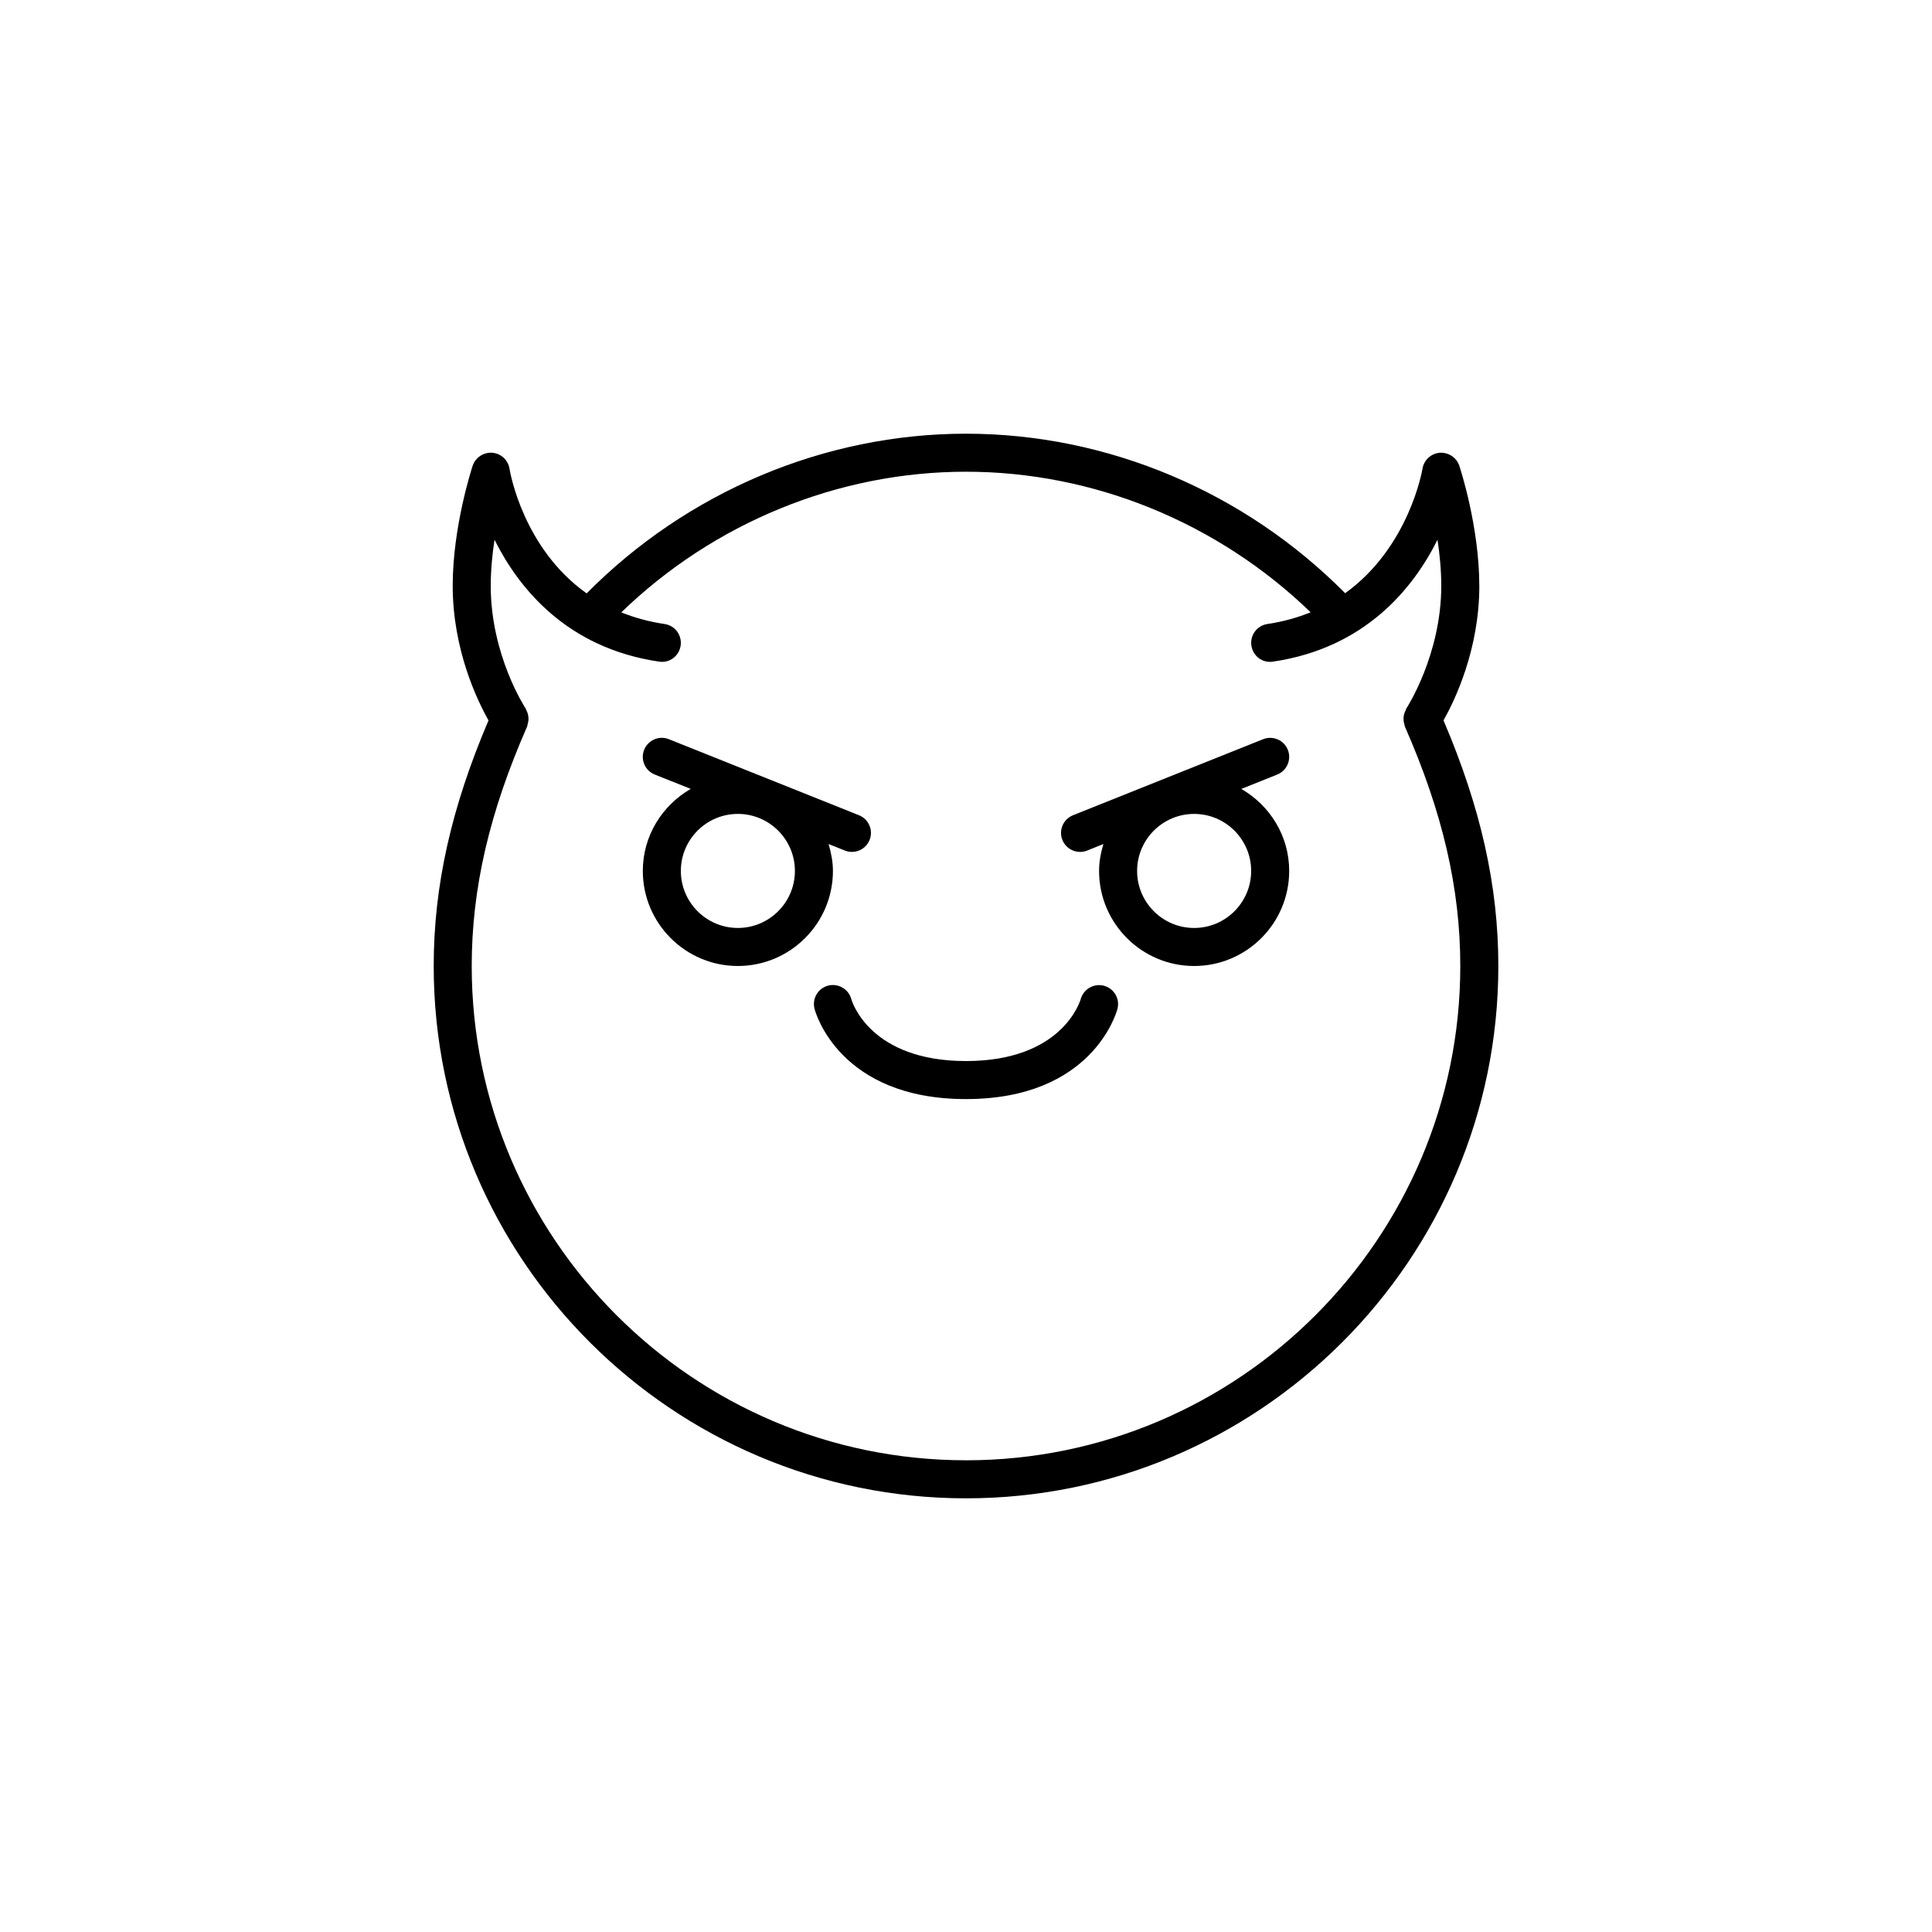 <?xml version="1.0" encoding="UTF-8"?>
<!-- Uploaded to: ICON Repo, www.svgrepo.com, Generator: ICON Repo Mixer Tools -->
<svg fill="#000000" width="800px" height="800px" version="1.1" viewBox="144 144 512 512" xmlns="http://www.w3.org/2000/svg">
 <g>
  <path d="m436.58 405.24c-2.672-0.715-5.422 0.863-6.176 3.516-0.195 0.672-4.961 16.434-30.406 16.434-25.332 0-30.168-15.625-30.398-16.426-0.719-2.676-3.481-4.238-6.137-3.566-2.691 0.707-4.301 3.457-3.606 6.144 0.254 0.98 6.617 23.926 40.141 23.926s39.887-22.945 40.145-23.922c0.688-2.668-0.898-5.375-3.562-6.106z"/>
  <path d="m363.58 367.68 4.316 1.727c0.617 0.25 1.25 0.359 1.875 0.359 1.996 0 3.891-1.195 4.68-3.168 1.031-2.586-0.227-5.516-2.812-6.551l-50.383-20.152c-2.559-1.039-5.516 0.223-6.551 2.812-1.031 2.586 0.227 5.516 2.812 6.551l9.527 3.809c-7.547 4.356-12.691 12.418-12.691 21.738 0 13.891 11.301 25.191 25.191 25.191s25.191-11.301 25.191-25.191c-0.004-2.488-0.48-4.852-1.156-7.125zm-24.035 22.238c-8.332 0-15.113-6.781-15.113-15.113 0-8.332 6.781-15.113 15.113-15.113s15.113 6.781 15.113 15.113c0 8.332-6.781 15.113-15.113 15.113z"/>
  <path d="m485.29 342.71c-1.031-2.59-3.988-3.844-6.551-2.812l-50.383 20.152c-2.586 1.031-3.844 3.965-2.812 6.551 0.793 1.973 2.688 3.168 4.684 3.168 0.625 0 1.258-0.109 1.867-0.359l4.316-1.727c-0.668 2.273-1.145 4.637-1.145 7.125 0 13.891 11.301 25.191 25.191 25.191s25.191-11.301 25.191-25.191c0-9.32-5.144-17.383-12.695-21.738l9.527-3.809c2.582-1.035 3.84-3.969 2.809-6.551zm-24.832 47.211c-8.332 0-15.113-6.781-15.113-15.113 0-8.332 6.781-15.113 15.113-15.113s15.113 6.781 15.113 15.113c0 8.332-6.781 15.113-15.113 15.113z"/>
  <path d="m536.03 299.24c0-15.645-5.078-31.16-5.297-31.809-0.734-2.207-2.922-3.602-5.195-3.441-2.316 0.191-4.203 1.945-4.566 4.242-0.039 0.273-3.527 20.801-20.496 32.973-26.641-26.898-62.996-42.27-100.47-42.27-37.508 0-73.891 15.395-100.54 42.32-16.773-11.922-20.258-31.926-20.441-33.031-0.363-2.297-2.246-4.051-4.566-4.242-2.281-0.156-4.465 1.23-5.195 3.441-0.215 0.652-5.293 16.172-5.293 31.816 0 16.934 6.523 30.422 9.492 35.676-9.867 23.113-14.527 43.875-14.527 65.086 0 77.781 63.285 141.07 141.07 141.07s141.07-63.285 141.07-141.07c0-21.211-4.66-41.973-14.531-65.086 2.969-5.258 9.492-18.746 9.492-35.676zm-136.03 231.75c-72.23 0-130.99-58.758-130.99-130.99 0-20.512 4.672-40.676 14.688-63.469 0.074-0.16 0.055-0.332 0.105-0.5 0.109-0.336 0.191-0.672 0.227-1.027 0.035-0.316 0.031-0.609 0.004-0.926-0.031-0.316-0.082-0.625-0.172-0.941-0.098-0.332-0.223-0.637-0.383-0.945-0.086-0.156-0.102-0.332-0.203-0.488-0.094-0.129-9.227-14.047-9.227-32.461 0-4.152 0.418-8.348 1.004-12.207 6.398 12.82 19.125 28.691 43.602 32.305 2.801 0.438 5.32-1.5 5.723-4.246 0.406-2.754-1.496-5.316-4.246-5.723-4.246-0.625-8.051-1.703-11.48-3.09 24.555-23.762 57.48-37.27 91.352-37.27 33.859 0 66.77 13.504 91.332 37.25-3.43 1.395-7.227 2.484-11.457 3.109-2.75 0.406-4.656 2.969-4.246 5.723 0.406 2.746 2.91 4.695 5.723 4.246 24.477-3.613 37.207-19.48 43.602-32.305 0.578 3.856 0.996 8.055 0.996 12.207 0 18.277-9.145 32.34-9.234 32.48-0.102 0.145-0.109 0.316-0.191 0.48-0.168 0.312-0.297 0.613-0.395 0.953-0.09 0.312-0.137 0.609-0.168 0.926-0.023 0.316-0.023 0.621 0.012 0.945 0.035 0.348 0.109 0.676 0.223 1.008 0.051 0.168 0.035 0.336 0.105 0.504 10.02 22.785 14.688 42.953 14.688 63.465 0 72.23-58.758 130.99-130.99 130.99z"/>
 </g>
</svg>